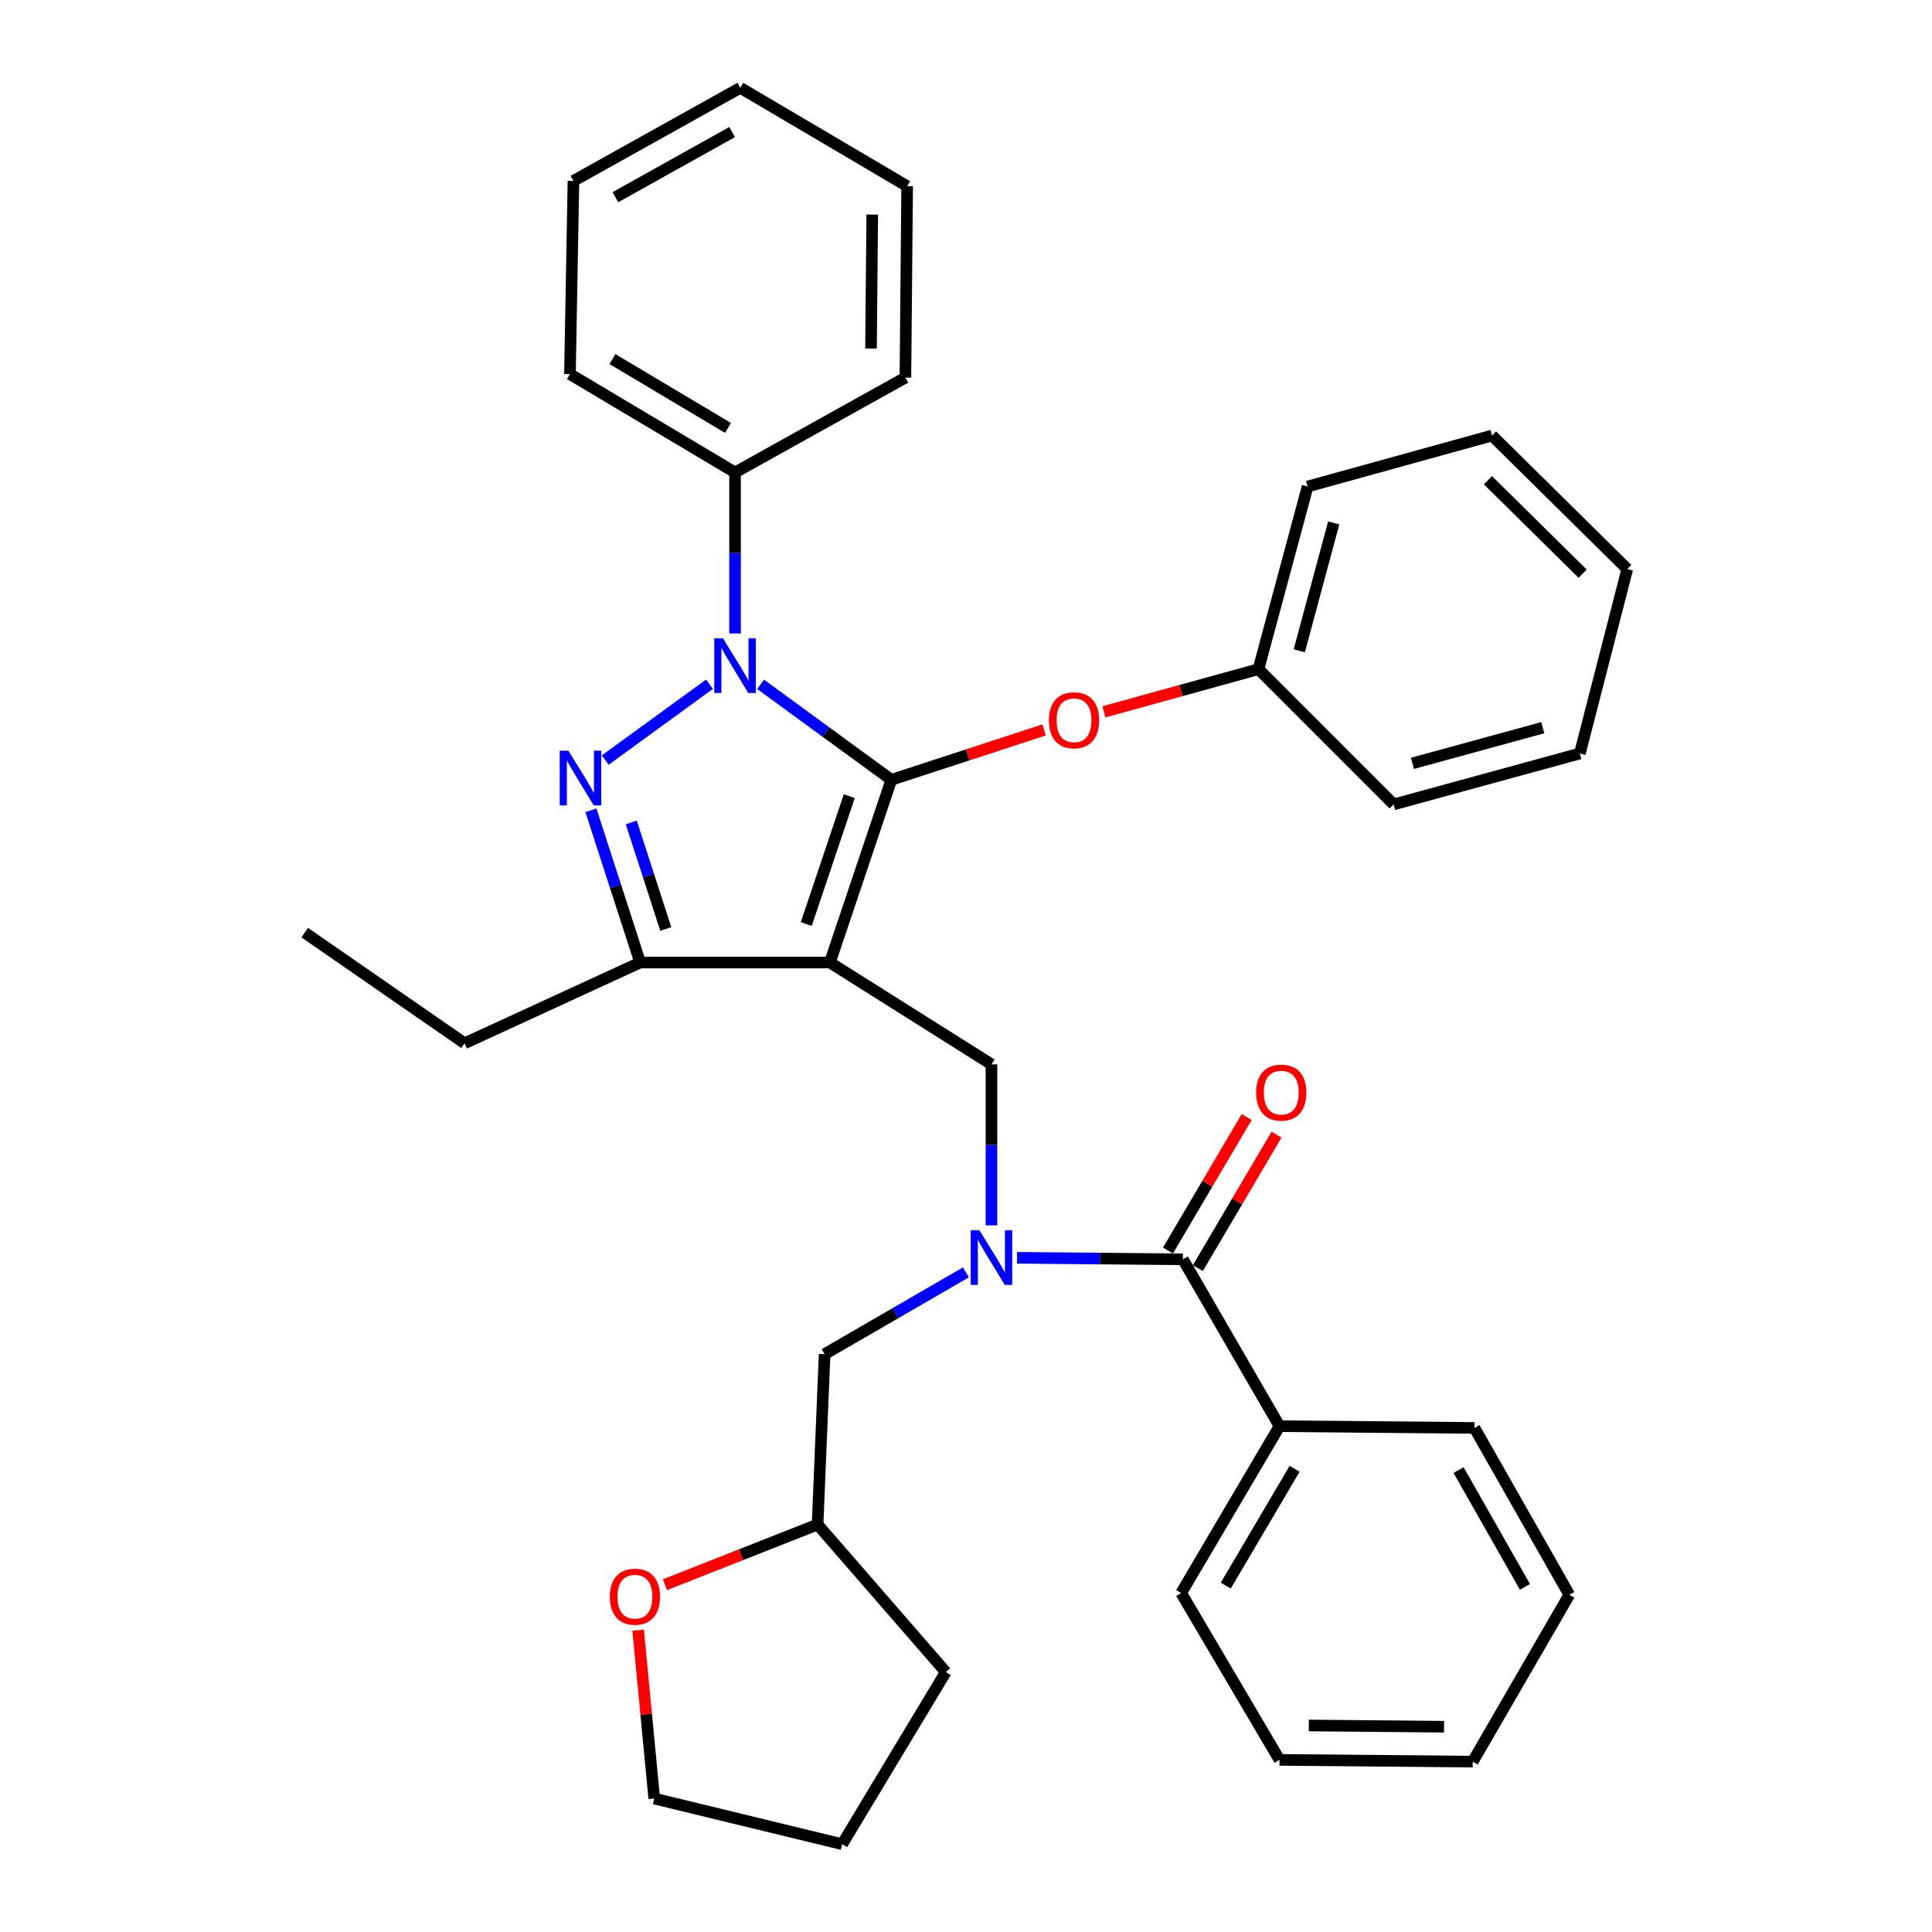 <?xml version='1.0' encoding='iso-8859-1'?>
<svg version='1.1' baseProfile='full'
              xmlns='http://www.w3.org/2000/svg'
                      xmlns:rdkit='http://www.rdkit.org/xml'
                      xmlns:xlink='http://www.w3.org/1999/xlink'
                  xml:space='preserve'
width='1000px' height='1000px' viewBox='0 0 1000 1000'>
<!-- END OF HEADER -->
<rect style='opacity:1.0;fill:#FFFFFF;stroke:none' width='1000' height='1000' x='0' y='0'> </rect>
<path class='bond-0' d='M 662.272,738.186 L 611.364,824.544' style='fill:none;fill-rule:evenodd;stroke:#000000;stroke-width:6px;stroke-linecap:butt;stroke-linejoin:miter;stroke-opacity:1' />
<path class='bond-0' d='M 670.09,760.25 L 634.454,820.701' style='fill:none;fill-rule:evenodd;stroke:#000000;stroke-width:6px;stroke-linecap:butt;stroke-linejoin:miter;stroke-opacity:1' />
<path class='bond-1' d='M 662.272,738.186 L 763.181,739.093' style='fill:none;fill-rule:evenodd;stroke:#000000;stroke-width:6px;stroke-linecap:butt;stroke-linejoin:miter;stroke-opacity:1' />
<path class='bond-2' d='M 662.272,738.186 L 612.271,651.817' style='fill:none;fill-rule:evenodd;stroke:#000000;stroke-width:6px;stroke-linecap:butt;stroke-linejoin:miter;stroke-opacity:1' />
<path class='bond-3' d='M 513.185,634.25 L 513.185,592.579' style='fill:none;fill-rule:evenodd;stroke:#0000FF;stroke-width:6px;stroke-linecap:butt;stroke-linejoin:miter;stroke-opacity:1' />
<path class='bond-3' d='M 513.185,592.579 L 513.185,550.908' style='fill:none;fill-rule:evenodd;stroke:#000000;stroke-width:6px;stroke-linecap:butt;stroke-linejoin:miter;stroke-opacity:1' />
<path class='bond-4' d='M 526.403,651.032 L 569.337,651.424' style='fill:none;fill-rule:evenodd;stroke:#0000FF;stroke-width:6px;stroke-linecap:butt;stroke-linejoin:miter;stroke-opacity:1' />
<path class='bond-4' d='M 569.337,651.424 L 612.271,651.817' style='fill:none;fill-rule:evenodd;stroke:#000000;stroke-width:6px;stroke-linecap:butt;stroke-linejoin:miter;stroke-opacity:1' />
<path class='bond-5' d='M 499.951,658.573 L 463.384,679.742' style='fill:none;fill-rule:evenodd;stroke:#0000FF;stroke-width:6px;stroke-linecap:butt;stroke-linejoin:miter;stroke-opacity:1' />
<path class='bond-5' d='M 463.384,679.742 L 426.817,700.912' style='fill:none;fill-rule:evenodd;stroke:#000000;stroke-width:6px;stroke-linecap:butt;stroke-linejoin:miter;stroke-opacity:1' />
<path class='bond-6' d='M 619.998,656.373 L 640.363,621.826' style='fill:none;fill-rule:evenodd;stroke:#000000;stroke-width:6px;stroke-linecap:butt;stroke-linejoin:miter;stroke-opacity:1' />
<path class='bond-6' d='M 640.363,621.826 L 660.728,587.28' style='fill:none;fill-rule:evenodd;stroke:#FF0000;stroke-width:6px;stroke-linecap:butt;stroke-linejoin:miter;stroke-opacity:1' />
<path class='bond-6' d='M 604.544,647.262 L 624.909,612.716' style='fill:none;fill-rule:evenodd;stroke:#000000;stroke-width:6px;stroke-linecap:butt;stroke-linejoin:miter;stroke-opacity:1' />
<path class='bond-6' d='M 624.909,612.716 L 645.274,578.17' style='fill:none;fill-rule:evenodd;stroke:#FF0000;stroke-width:6px;stroke-linecap:butt;stroke-linejoin:miter;stroke-opacity:1' />
<path class='bond-7' d='M 611.364,824.544 L 662.272,910.913' style='fill:none;fill-rule:evenodd;stroke:#000000;stroke-width:6px;stroke-linecap:butt;stroke-linejoin:miter;stroke-opacity:1' />
<path class='bond-8' d='M 763.181,739.093 L 812.276,825.461' style='fill:none;fill-rule:evenodd;stroke:#000000;stroke-width:6px;stroke-linecap:butt;stroke-linejoin:miter;stroke-opacity:1' />
<path class='bond-8' d='M 754.95,760.913 L 789.316,821.371' style='fill:none;fill-rule:evenodd;stroke:#000000;stroke-width:6px;stroke-linecap:butt;stroke-linejoin:miter;stroke-opacity:1' />
<path class='bond-9' d='M 513.185,550.908 L 429.548,498.186' style='fill:none;fill-rule:evenodd;stroke:#000000;stroke-width:6px;stroke-linecap:butt;stroke-linejoin:miter;stroke-opacity:1' />
<path class='bond-10' d='M 393.698,354.218 L 427.529,378.927' style='fill:none;fill-rule:evenodd;stroke:#0000FF;stroke-width:6px;stroke-linecap:butt;stroke-linejoin:miter;stroke-opacity:1' />
<path class='bond-10' d='M 427.529,378.927 L 461.36,403.635' style='fill:none;fill-rule:evenodd;stroke:#000000;stroke-width:6px;stroke-linecap:butt;stroke-linejoin:miter;stroke-opacity:1' />
<path class='bond-11' d='M 367.241,354.155 L 313.258,393.416' style='fill:none;fill-rule:evenodd;stroke:#0000FF;stroke-width:6px;stroke-linecap:butt;stroke-linejoin:miter;stroke-opacity:1' />
<path class='bond-12' d='M 380.454,327.885 L 380.454,286.214' style='fill:none;fill-rule:evenodd;stroke:#0000FF;stroke-width:6px;stroke-linecap:butt;stroke-linejoin:miter;stroke-opacity:1' />
<path class='bond-12' d='M 380.454,286.214 L 380.454,244.542' style='fill:none;fill-rule:evenodd;stroke:#000000;stroke-width:6px;stroke-linecap:butt;stroke-linejoin:miter;stroke-opacity:1' />
<path class='bond-13' d='M 461.36,403.635 L 500.892,390.714' style='fill:none;fill-rule:evenodd;stroke:#000000;stroke-width:6px;stroke-linecap:butt;stroke-linejoin:miter;stroke-opacity:1' />
<path class='bond-13' d='M 500.892,390.714 L 540.424,377.792' style='fill:none;fill-rule:evenodd;stroke:#FF0000;stroke-width:6px;stroke-linecap:butt;stroke-linejoin:miter;stroke-opacity:1' />
<path class='bond-14' d='M 461.36,403.635 L 429.548,498.186' style='fill:none;fill-rule:evenodd;stroke:#000000;stroke-width:6px;stroke-linecap:butt;stroke-linejoin:miter;stroke-opacity:1' />
<path class='bond-14' d='M 439.586,412.097 L 417.317,478.283' style='fill:none;fill-rule:evenodd;stroke:#000000;stroke-width:6px;stroke-linecap:butt;stroke-linejoin:miter;stroke-opacity:1' />
<path class='bond-15' d='M 429.548,498.186 L 331.359,498.186' style='fill:none;fill-rule:evenodd;stroke:#000000;stroke-width:6px;stroke-linecap:butt;stroke-linejoin:miter;stroke-opacity:1' />
<path class='bond-16' d='M 331.359,498.186 L 240.456,540.005' style='fill:none;fill-rule:evenodd;stroke:#000000;stroke-width:6px;stroke-linecap:butt;stroke-linejoin:miter;stroke-opacity:1' />
<path class='bond-17' d='M 331.359,498.186 L 318.605,458.791' style='fill:none;fill-rule:evenodd;stroke:#000000;stroke-width:6px;stroke-linecap:butt;stroke-linejoin:miter;stroke-opacity:1' />
<path class='bond-17' d='M 318.605,458.791 L 305.85,419.397' style='fill:none;fill-rule:evenodd;stroke:#0000FF;stroke-width:6px;stroke-linecap:butt;stroke-linejoin:miter;stroke-opacity:1' />
<path class='bond-17' d='M 344.6,480.842 L 335.672,453.266' style='fill:none;fill-rule:evenodd;stroke:#000000;stroke-width:6px;stroke-linecap:butt;stroke-linejoin:miter;stroke-opacity:1' />
<path class='bond-17' d='M 335.672,453.266 L 326.744,425.689' style='fill:none;fill-rule:evenodd;stroke:#0000FF;stroke-width:6px;stroke-linecap:butt;stroke-linejoin:miter;stroke-opacity:1' />
<path class='bond-18' d='M 344.179,820.241 L 383.679,804.668' style='fill:none;fill-rule:evenodd;stroke:#FF0000;stroke-width:6px;stroke-linecap:butt;stroke-linejoin:miter;stroke-opacity:1' />
<path class='bond-18' d='M 383.679,804.668 L 423.179,789.094' style='fill:none;fill-rule:evenodd;stroke:#000000;stroke-width:6px;stroke-linecap:butt;stroke-linejoin:miter;stroke-opacity:1' />
<path class='bond-19' d='M 330.301,843.754 L 334.468,887.335' style='fill:none;fill-rule:evenodd;stroke:#FF0000;stroke-width:6px;stroke-linecap:butt;stroke-linejoin:miter;stroke-opacity:1' />
<path class='bond-19' d='M 334.468,887.335 L 338.635,930.915' style='fill:none;fill-rule:evenodd;stroke:#000000;stroke-width:6px;stroke-linecap:butt;stroke-linejoin:miter;stroke-opacity:1' />
<path class='bond-20' d='M 423.179,789.094 L 426.817,700.912' style='fill:none;fill-rule:evenodd;stroke:#000000;stroke-width:6px;stroke-linecap:butt;stroke-linejoin:miter;stroke-opacity:1' />
<path class='bond-21' d='M 423.179,789.094 L 489.545,865.456' style='fill:none;fill-rule:evenodd;stroke:#000000;stroke-width:6px;stroke-linecap:butt;stroke-linejoin:miter;stroke-opacity:1' />
<path class='bond-22' d='M 338.635,930.915 L 435.906,954.545' style='fill:none;fill-rule:evenodd;stroke:#000000;stroke-width:6px;stroke-linecap:butt;stroke-linejoin:miter;stroke-opacity:1' />
<path class='bond-23' d='M 571.387,368.454 L 611.378,357.407' style='fill:none;fill-rule:evenodd;stroke:#FF0000;stroke-width:6px;stroke-linecap:butt;stroke-linejoin:miter;stroke-opacity:1' />
<path class='bond-23' d='M 611.378,357.407 L 651.369,346.359' style='fill:none;fill-rule:evenodd;stroke:#000000;stroke-width:6px;stroke-linecap:butt;stroke-linejoin:miter;stroke-opacity:1' />
<path class='bond-24' d='M 676.823,251.818 L 651.369,346.359' style='fill:none;fill-rule:evenodd;stroke:#000000;stroke-width:6px;stroke-linecap:butt;stroke-linejoin:miter;stroke-opacity:1' />
<path class='bond-24' d='M 690.328,270.663 L 672.51,336.841' style='fill:none;fill-rule:evenodd;stroke:#000000;stroke-width:6px;stroke-linecap:butt;stroke-linejoin:miter;stroke-opacity:1' />
<path class='bond-25' d='M 676.823,251.818 L 772.271,225.437' style='fill:none;fill-rule:evenodd;stroke:#000000;stroke-width:6px;stroke-linecap:butt;stroke-linejoin:miter;stroke-opacity:1' />
<path class='bond-26' d='M 651.369,346.359 L 721.363,416.362' style='fill:none;fill-rule:evenodd;stroke:#000000;stroke-width:6px;stroke-linecap:butt;stroke-linejoin:miter;stroke-opacity:1' />
<path class='bond-27' d='M 772.271,225.437 L 842.274,294.544' style='fill:none;fill-rule:evenodd;stroke:#000000;stroke-width:6px;stroke-linecap:butt;stroke-linejoin:miter;stroke-opacity:1' />
<path class='bond-27' d='M 770.168,248.57 L 819.171,296.944' style='fill:none;fill-rule:evenodd;stroke:#000000;stroke-width:6px;stroke-linecap:butt;stroke-linejoin:miter;stroke-opacity:1' />
<path class='bond-28' d='M 380.454,244.542 L 295.002,193.634' style='fill:none;fill-rule:evenodd;stroke:#000000;stroke-width:6px;stroke-linecap:butt;stroke-linejoin:miter;stroke-opacity:1' />
<path class='bond-28' d='M 376.817,221.494 L 317.001,185.859' style='fill:none;fill-rule:evenodd;stroke:#000000;stroke-width:6px;stroke-linecap:butt;stroke-linejoin:miter;stroke-opacity:1' />
<path class='bond-29' d='M 380.454,244.542 L 468.636,195.448' style='fill:none;fill-rule:evenodd;stroke:#000000;stroke-width:6px;stroke-linecap:butt;stroke-linejoin:miter;stroke-opacity:1' />
<path class='bond-30' d='M 295.002,193.634 L 296.816,93.632' style='fill:none;fill-rule:evenodd;stroke:#000000;stroke-width:6px;stroke-linecap:butt;stroke-linejoin:miter;stroke-opacity:1' />
<path class='bond-31' d='M 240.456,540.005 L 157.726,482.728' style='fill:none;fill-rule:evenodd;stroke:#000000;stroke-width:6px;stroke-linecap:butt;stroke-linejoin:miter;stroke-opacity:1' />
<path class='bond-32' d='M 468.636,195.448 L 469.543,96.363' style='fill:none;fill-rule:evenodd;stroke:#000000;stroke-width:6px;stroke-linecap:butt;stroke-linejoin:miter;stroke-opacity:1' />
<path class='bond-32' d='M 450.833,180.421 L 451.468,111.061' style='fill:none;fill-rule:evenodd;stroke:#000000;stroke-width:6px;stroke-linecap:butt;stroke-linejoin:miter;stroke-opacity:1' />
<path class='bond-33' d='M 296.816,93.632 L 383.184,45.455' style='fill:none;fill-rule:evenodd;stroke:#000000;stroke-width:6px;stroke-linecap:butt;stroke-linejoin:miter;stroke-opacity:1' />
<path class='bond-33' d='M 318.51,102.072 L 378.968,68.348' style='fill:none;fill-rule:evenodd;stroke:#000000;stroke-width:6px;stroke-linecap:butt;stroke-linejoin:miter;stroke-opacity:1' />
<path class='bond-34' d='M 469.543,96.363 L 383.184,45.455' style='fill:none;fill-rule:evenodd;stroke:#000000;stroke-width:6px;stroke-linecap:butt;stroke-linejoin:miter;stroke-opacity:1' />
<path class='bond-35' d='M 842.274,294.544 L 817.727,390.001' style='fill:none;fill-rule:evenodd;stroke:#000000;stroke-width:6px;stroke-linecap:butt;stroke-linejoin:miter;stroke-opacity:1' />
<path class='bond-36' d='M 721.363,416.362 L 817.727,390.001' style='fill:none;fill-rule:evenodd;stroke:#000000;stroke-width:6px;stroke-linecap:butt;stroke-linejoin:miter;stroke-opacity:1' />
<path class='bond-36' d='M 731.084,395.105 L 798.539,376.652' style='fill:none;fill-rule:evenodd;stroke:#000000;stroke-width:6px;stroke-linecap:butt;stroke-linejoin:miter;stroke-opacity:1' />
<path class='bond-37' d='M 489.545,865.456 L 435.906,954.545' style='fill:none;fill-rule:evenodd;stroke:#000000;stroke-width:6px;stroke-linecap:butt;stroke-linejoin:miter;stroke-opacity:1' />
<path class='bond-38' d='M 662.272,910.913 L 762.275,911.82' style='fill:none;fill-rule:evenodd;stroke:#000000;stroke-width:6px;stroke-linecap:butt;stroke-linejoin:miter;stroke-opacity:1' />
<path class='bond-38' d='M 677.435,893.11 L 747.437,893.745' style='fill:none;fill-rule:evenodd;stroke:#000000;stroke-width:6px;stroke-linecap:butt;stroke-linejoin:miter;stroke-opacity:1' />
<path class='bond-39' d='M 812.276,825.461 L 762.275,911.82' style='fill:none;fill-rule:evenodd;stroke:#000000;stroke-width:6px;stroke-linecap:butt;stroke-linejoin:miter;stroke-opacity:1' />
<path  class='atom-1' d='M 506.925 636.751
L 516.205 651.751
Q 517.125 653.231, 518.605 655.911
Q 520.085 658.591, 520.165 658.751
L 520.165 636.751
L 523.925 636.751
L 523.925 665.071
L 520.045 665.071
L 510.085 648.671
Q 508.925 646.751, 507.685 644.551
Q 506.485 642.351, 506.125 641.671
L 506.125 665.071
L 502.445 665.071
L 502.445 636.751
L 506.925 636.751
' fill='#0000FF'/>
<path  class='atom-3' d='M 650.179 565.539
Q 650.179 558.739, 653.539 554.939
Q 656.899 551.139, 663.179 551.139
Q 669.459 551.139, 672.819 554.939
Q 676.179 558.739, 676.179 565.539
Q 676.179 572.419, 672.779 576.339
Q 669.379 580.219, 663.179 580.219
Q 656.939 580.219, 653.539 576.339
Q 650.179 572.459, 650.179 565.539
M 663.179 577.019
Q 667.499 577.019, 669.819 574.139
Q 672.179 571.219, 672.179 565.539
Q 672.179 559.979, 669.819 557.179
Q 667.499 554.339, 663.179 554.339
Q 658.859 554.339, 656.499 557.139
Q 654.179 559.939, 654.179 565.539
Q 654.179 571.259, 656.499 574.139
Q 658.859 577.019, 663.179 577.019
' fill='#FF0000'/>
<path  class='atom-7' d='M 374.194 330.385
L 383.474 345.385
Q 384.394 346.865, 385.874 349.545
Q 387.354 352.225, 387.434 352.385
L 387.434 330.385
L 391.194 330.385
L 391.194 358.705
L 387.314 358.705
L 377.354 342.305
Q 376.194 340.385, 374.954 338.185
Q 373.754 335.985, 373.394 335.305
L 373.394 358.705
L 369.714 358.705
L 369.714 330.385
L 374.194 330.385
' fill='#0000FF'/>
<path  class='atom-11' d='M 294.194 388.568
L 303.474 403.568
Q 304.394 405.048, 305.874 407.728
Q 307.354 410.408, 307.434 410.568
L 307.434 388.568
L 311.194 388.568
L 311.194 416.888
L 307.314 416.888
L 297.354 400.488
Q 296.194 398.568, 294.954 396.368
Q 293.754 394.168, 293.394 393.488
L 293.394 416.888
L 289.714 416.888
L 289.714 388.568
L 294.194 388.568
' fill='#0000FF'/>
<path  class='atom-12' d='M 315.639 826.448
Q 315.639 819.648, 318.999 815.848
Q 322.359 812.048, 328.639 812.048
Q 334.919 812.048, 338.279 815.848
Q 341.639 819.648, 341.639 826.448
Q 341.639 833.328, 338.239 837.248
Q 334.839 841.128, 328.639 841.128
Q 322.399 841.128, 318.999 837.248
Q 315.639 833.368, 315.639 826.448
M 328.639 837.928
Q 332.959 837.928, 335.279 835.048
Q 337.639 832.128, 337.639 826.448
Q 337.639 820.888, 335.279 818.088
Q 332.959 815.248, 328.639 815.248
Q 324.319 815.248, 321.959 818.048
Q 319.639 820.848, 319.639 826.448
Q 319.639 832.168, 321.959 835.048
Q 324.319 837.928, 328.639 837.928
' fill='#FF0000'/>
<path  class='atom-16' d='M 542.911 372.81
Q 542.911 366.01, 546.271 362.21
Q 549.631 358.41, 555.911 358.41
Q 562.191 358.41, 565.551 362.21
Q 568.911 366.01, 568.911 372.81
Q 568.911 379.69, 565.511 383.61
Q 562.111 387.49, 555.911 387.49
Q 549.671 387.49, 546.271 383.61
Q 542.911 379.73, 542.911 372.81
M 555.911 384.29
Q 560.231 384.29, 562.551 381.41
Q 564.911 378.49, 564.911 372.81
Q 564.911 367.25, 562.551 364.45
Q 560.231 361.61, 555.911 361.61
Q 551.591 361.61, 549.231 364.41
Q 546.911 367.21, 546.911 372.81
Q 546.911 378.53, 549.231 381.41
Q 551.591 384.29, 555.911 384.29
' fill='#FF0000'/>
</svg>
